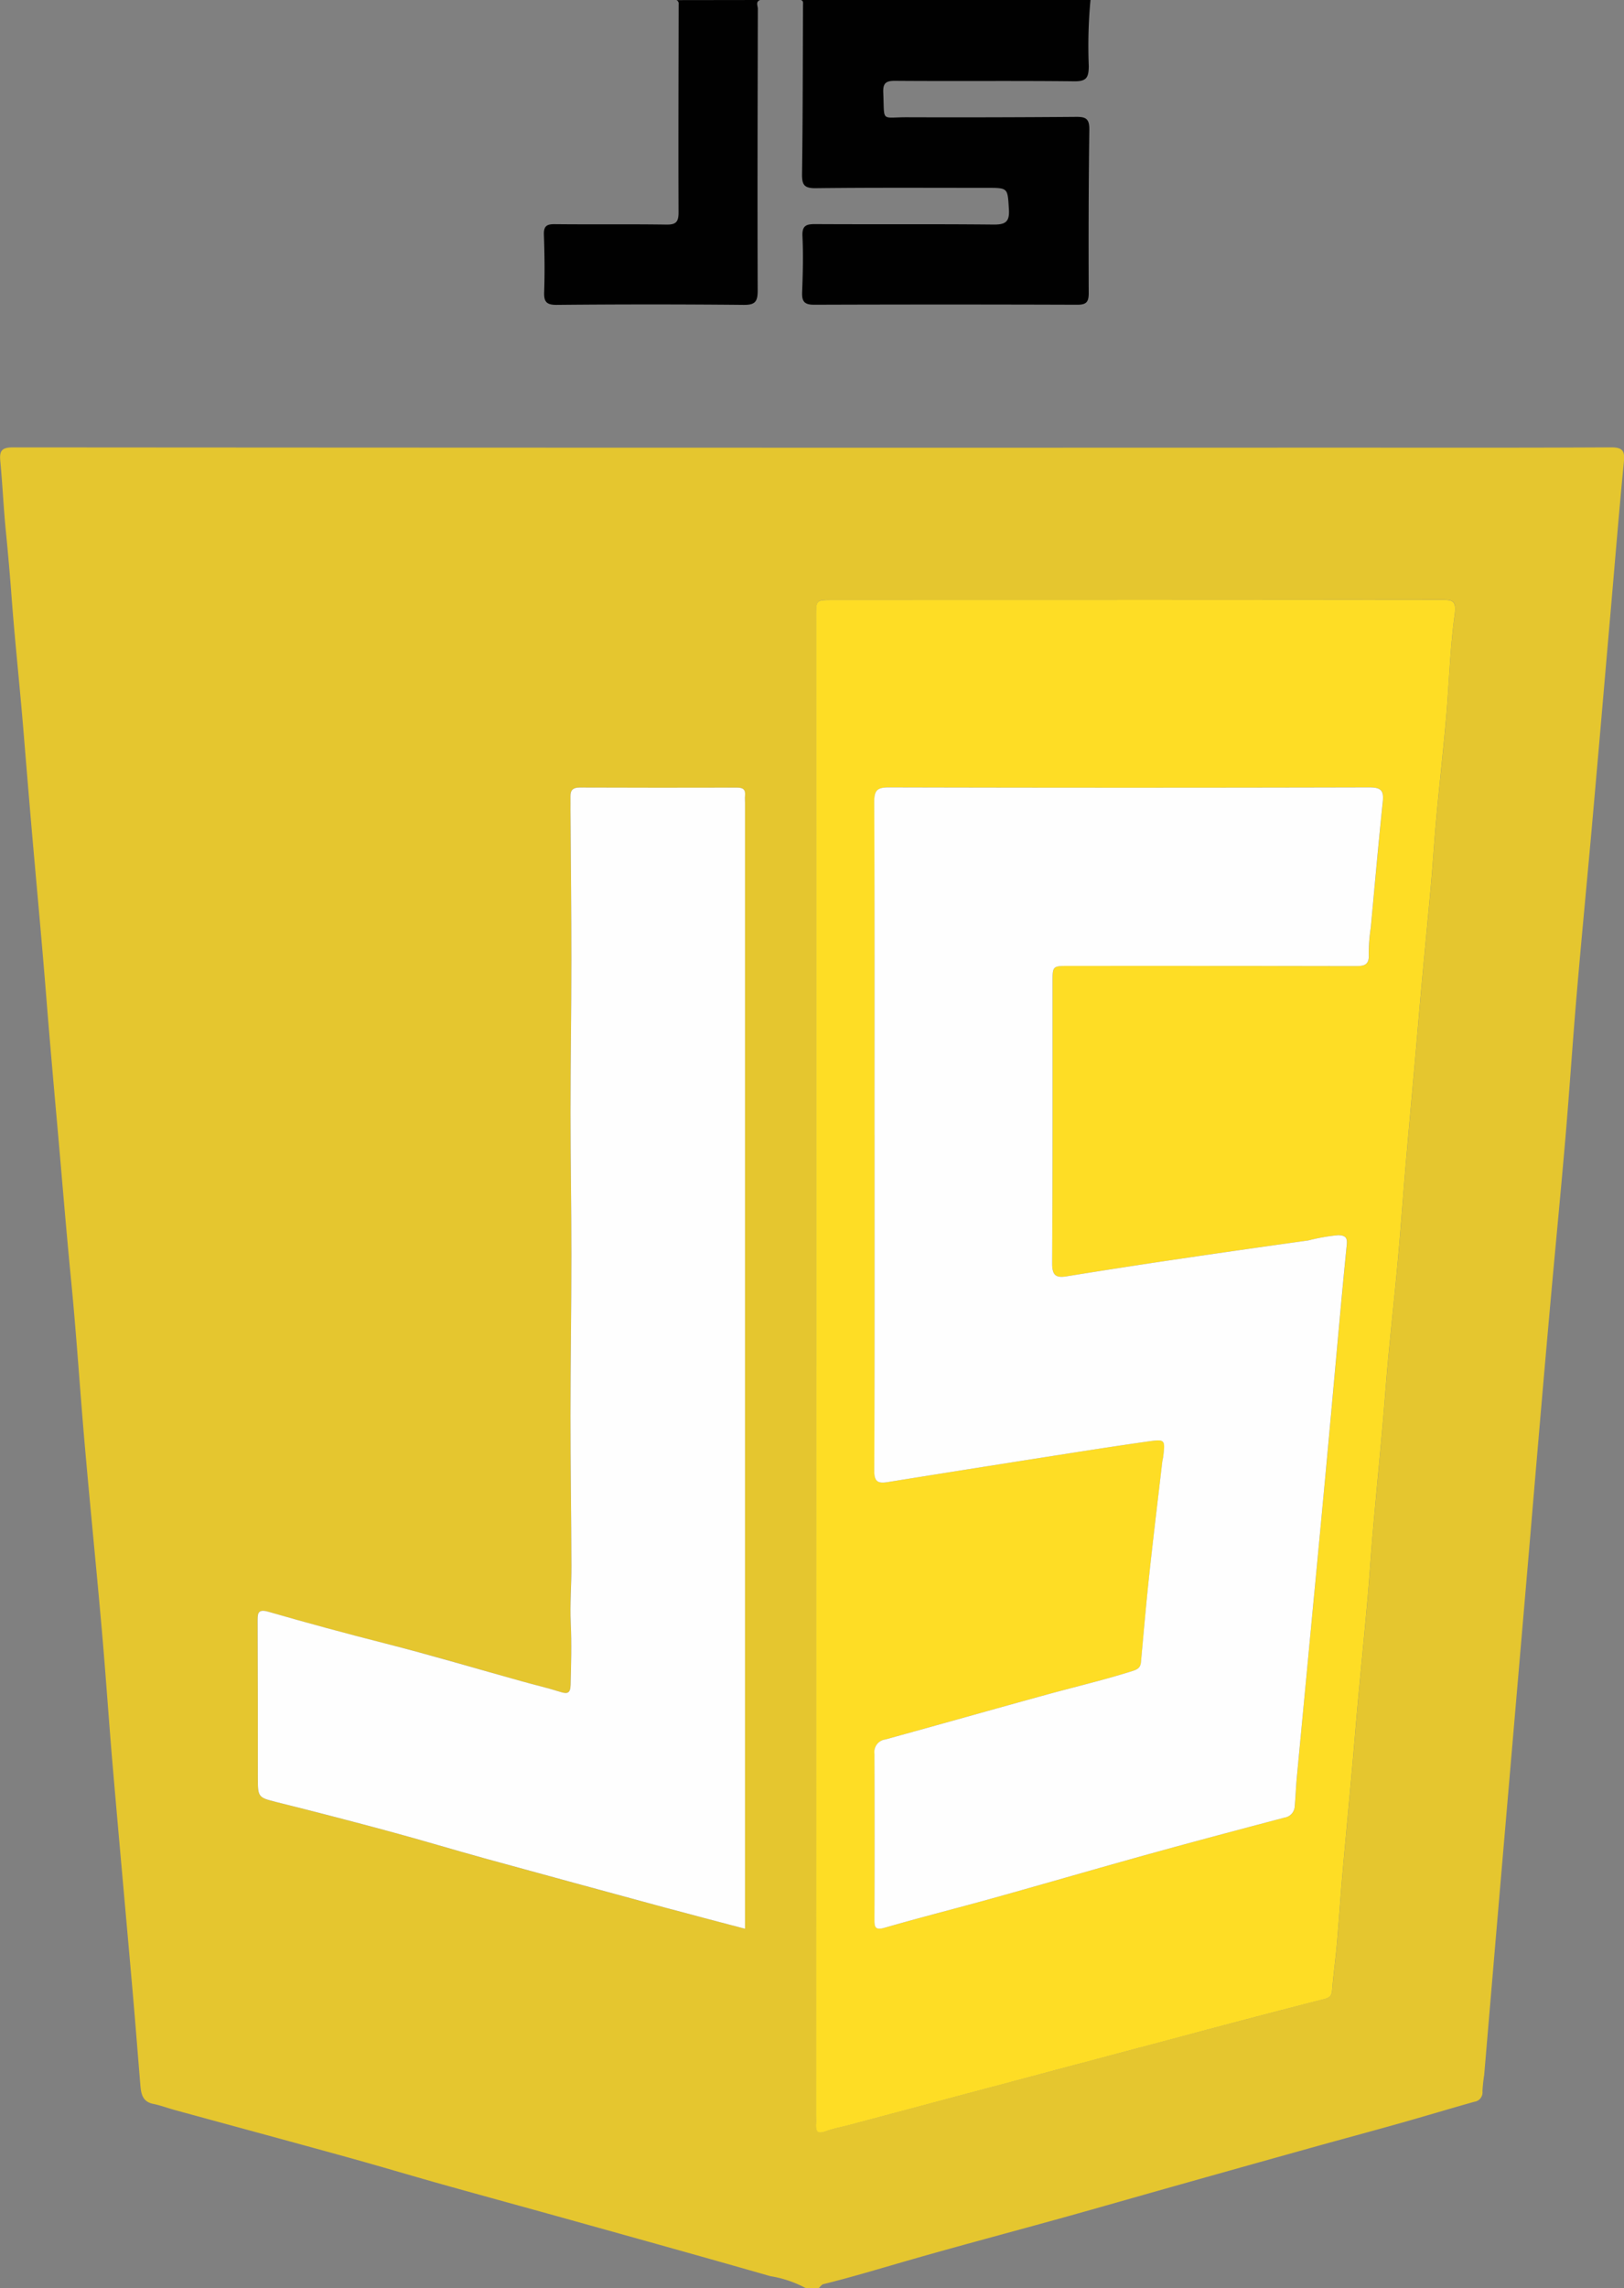<svg id="Group_205" data-name="Group 205" xmlns="http://www.w3.org/2000/svg" width="110.972" height="156.265" viewBox="0 0 110.972 156.265">
  <rect x="0" y="0" width="110.972" height="156.265" fill="#808080" stroke="none"/>
  <path id="Path_692" data-name="Path 692" d="M657,231.164a7.631,7.631,0,0,0-2.43-.824c-4.448-1.275-8.905-2.514-13.362-3.758-3.043-.849-6.092-1.68-9.135-2.532-2.133-.6-4.255-1.237-6.39-1.827-3.93-1.087-7.866-2.15-11.8-3.226-.5-.136-.983-.321-1.487-.423-.734-.148-.829-.689-.878-1.282-.178-2.157-.346-4.314-.535-6.47-.448-5.116-.917-10.231-1.357-15.348-.264-3.078-.468-6.16-.739-9.237-.369-4.2-.793-8.388-1.161-12.584-.331-3.766-.57-7.541-.938-11.3-.343-3.5-.626-7.01-.938-10.513-.266-2.988-.532-5.98-.77-8.973-.244-3.074-.529-6.147-.8-9.219-.266-2.96-.509-5.924-.753-8.887-.252-3.047-.583-6.087-.811-9.135q-.165-2.2-.384-4.4c-.161-1.607-.23-3.224-.384-4.832-.067-.693.084-.942.86-.942q45.053.032,90.107.017c6.366,0,12.732.016,19.1-.019.829,0,.947.269.875,1.006-.312,3.19-.573,6.386-.85,9.58q-.375,4.313-.747,8.626-.312,3.58-.63,7.159c-.331,3.676-.686,7.351-1,11.03-.272,3.192-.481,6.39-.752,9.583-.291,3.422-.623,6.84-.934,10.26q-.312,3.449-.612,6.9-.477,5.52-.942,11.04-.4,4.658-.8,9.316-.618,7.2-1.236,14.4-.523,6.121-1.04,12.242a11.06,11.06,0,0,0-.12,1.117.648.648,0,0,1-.565.723c-1.687.475-3.364.982-5.051,1.458-2.015.568-4.038,1.109-6.055,1.672q-4.773,1.331-9.542,2.676c-2.46.692-4.916,1.4-7.378,2.085-3.57.992-7.154,1.937-10.715,2.962-1.907.549-3.806,1.125-5.732,1.6-.122.03-.215.181-.321.277Zm.694-62.956v51.042c0,.231.01.464,0,.694-.024.487.094.706.652.5s1.166-.314,1.751-.469q11.222-2.987,22.444-5.975,4.924-1.309,9.855-2.587c.36-.093.537-.2.568-.6.081-1.059.23-2.112.323-3.169.138-1.575.239-3.154.377-4.73.213-2.432.448-4.862.668-7.294.132-1.46.245-2.922.379-4.382.216-2.345.451-4.688.66-7.034.141-1.575.238-3.154.377-4.729.213-2.432.45-4.862.667-7.294.136-1.518.24-3.038.382-4.556.209-2.23.455-4.456.657-6.687.2-2.2.356-4.413.546-6.618.217-2.519.451-5.036.674-7.554.127-1.432.243-2.864.374-4.3.218-2.374.453-4.746.664-7.121.138-1.547.23-3.1.374-4.643.209-2.259.467-4.513.664-6.773.2-2.349.263-4.715.585-7.046.137-.991-.148-1.029-.926-1.028q-20.79.023-41.58.011c-1.13,0-1.131,0-1.131,1.12Q657.69,142.6,657.691,168.209Zm-4.862,38.4V129.754c0-.174-.014-.348,0-.52.039-.409-.125-.549-.544-.548q-5.381.018-10.762-.005c-.451,0-.634.182-.621.615.009.289,0,.579,0,.868.022,3.439.063,6.878.062,10.317,0,3.468-.059,6.935-.059,10.4,0,3.236.062,6.472.06,9.708,0,3.67-.062,7.341-.062,11.011,0,3.41.053,6.82.064,10.23,0,1.3-.109,2.6-.047,3.9.067,1.419.026,2.831-.01,4.246-.014.551-.206.623-.7.466-.849-.271-1.72-.47-2.579-.71-3.128-.872-6.24-1.807-9.387-2.6q-4.021-1.018-8-2.17c-.763-.22-.722.193-.72.715q.025,5.337.016,10.675c0,1.277.034,1.3,1.27,1.611q3.887.975,7.758,2.013c2.161.584,4.3,1.235,6.463,1.829q6.119,1.686,12.247,3.341C649.108,205.639,650.937,206.112,652.829,206.611Z" transform="translate(-601.927 -74.899)" fill="#e5c62f"/>
  <path id="Path_693" data-name="Path 693" d="M789.111,12a33.5,33.5,0,0,0-.117,4.518c-.01.775-.147,1.044-.994,1.034-4.078-.047-8.157,0-12.235-.033-.663-.005-.841.18-.813.821.089,2.046-.191,1.662,1.641,1.669q5.77.019,11.539-.027c.654-.006.907.127.9.857-.052,3.729-.057,7.46-.042,11.19,0,.624-.19.784-.8.782q-8.981-.031-17.962,0c-.674,0-.845-.228-.821-.856.048-1.271.083-2.546.022-3.815-.036-.746.266-.839.9-.835,4.049.023,8.1-.011,12.149.031.817.009,1.112-.18,1.059-1.038-.091-1.461-.042-1.469-1.485-1.469-3.905,0-7.81-.023-11.715.023-.793.009-.946-.232-.936-.975.053-3.845.047-7.69.067-11.535,0-.146.036-.287-.15-.343Z" transform="translate(-714.595 -12)" fill="#010101"/>
  <path id="Path_694" data-name="Path 694" d="M730.39,12c-.331.121-.158.395-.158.594-.015,6.419-.034,12.839-.011,19.259,0,.759-.188.975-.965.967q-6.377-.062-12.754,0c-.706.006-.9-.2-.872-.882.044-1.3.028-2.6-.018-3.9-.021-.584.178-.735.741-.729,2.545.027,5.09-.009,7.635.029.664.01.826-.2.824-.84-.018-4.742,0-9.485.008-14.227a.241.241,0,0,0-.16-.263Z" transform="translate(-678.446 -12)" fill="#010101"/>
  <path id="Path_695" data-name="Path 695" d="M772.494,189.649q0-25.608,0-51.215c0-1.119,0-1.12,1.131-1.12q20.79,0,41.58-.011c.778,0,1.063.037.926,1.028-.322,2.331-.38,4.7-.585,7.046-.2,2.26-.455,4.514-.664,6.773-.143,1.546-.236,3.1-.374,4.643-.212,2.374-.446,4.746-.664,7.121-.131,1.431-.247,2.864-.374,4.3-.224,2.518-.457,5.035-.674,7.554-.19,2.205-.346,4.413-.546,6.618-.2,2.231-.448,4.457-.657,6.687-.142,1.517-.246,3.038-.382,4.556-.217,2.432-.454,4.862-.667,7.294-.138,1.575-.236,3.154-.377,4.729-.209,2.346-.444,4.689-.66,7.034-.134,1.46-.248,2.922-.379,4.382-.22,2.432-.454,4.862-.668,7.294-.138,1.576-.239,3.154-.377,4.73-.093,1.058-.242,2.111-.323,3.169-.03.4-.207.507-.568.6q-4.934,1.27-9.855,2.587-11.223,2.983-22.444,5.975c-.584.156-1.186.262-1.751.469s-.676-.013-.652-.5c.012-.231,0-.463,0-.694Zm3.992-15.8h.007c0,7.639.012,15.278-.02,22.917,0,.745.24.894.887.79q5.246-.843,10.5-1.666c2.45-.384,4.9-.774,7.356-1.119,1.141-.161,1.149-.114,1,1.069-.014.115-.049.227-.062.342-.3,2.574-.613,5.147-.89,7.724-.213,1.978-.383,3.96-.565,5.941-.034.376-.225.493-.586.607-1.894.6-3.825,1.054-5.738,1.578-3.717,1.019-7.426,2.072-11.142,3.094a.866.866,0,0,0-.748.974q.026,5.642,0,11.285c0,.52.016.8.7.6,2.484-.715,4.991-1.348,7.481-2.042,3.542-.987,7.073-2.017,10.616-3,3.07-.851,6.15-1.667,9.231-2.481a.815.815,0,0,0,.692-.77c.06-.661.082-1.326.144-1.987q.571-6.069,1.152-12.138.458-4.828.911-9.656c.288-3.1.563-6.2.849-9.3q.243-2.629.5-5.256c.045-.457-.044-.654-.593-.663a13.069,13.069,0,0,0-2.039.358q-4.625.637-9.242,1.324-3.638.538-7.268,1.126c-.743.12-.992-.075-.987-.886.037-6.395.025-12.79.026-19.184,0-1.13,0-1.128,1.107-1.127q9.766,0,19.532.01c.586,0,1.02-.017.968-.811a11.61,11.61,0,0,1,.137-1.811c.269-2.873.523-5.747.822-8.617.08-.769-.144-.966-.927-.964q-16.406.043-32.813,0c-.791,0-1.015.181-1.012.992C776.5,158.684,776.485,166.265,776.485,173.846Z" transform="translate(-716.73 -96.339)" fill="#fedd25"/>
  <path id="Path_696" data-name="Path 696" d="M689.072,254.444c-1.892-.5-3.721-.972-5.544-1.466q-6.126-1.66-12.247-3.341c-2.159-.595-4.3-1.246-6.463-1.829q-3.869-1.045-7.758-2.013c-1.235-.31-1.271-.334-1.27-1.611q.006-5.338-.016-10.675c0-.522-.044-.935.72-.715q3.983,1.15,8,2.17c3.147.8,6.259,1.732,9.387,2.6.859.24,1.73.439,2.579.71.491.157.682.084.7-.466.037-1.416.078-2.827.01-4.246-.061-1.3.052-2.6.047-3.9-.011-3.41-.065-6.82-.064-10.23,0-3.67.061-7.341.062-11.011,0-3.236-.06-6.472-.06-9.708,0-3.468.058-6.935.059-10.4,0-3.439-.04-6.878-.062-10.317,0-.289.005-.579,0-.868-.013-.432.17-.616.621-.615q5.381.02,10.762.005c.419,0,.583.138.544.548-.016.172,0,.347,0,.52v76.857Z" transform="translate(-638.17 -122.731)" fill="#fefefe"/>
  <path id="Path_697" data-name="Path 697" d="M784.674,200.215c0-7.581.013-15.162-.019-22.743,0-.81.22-.994,1.012-.992q16.407.041,32.813,0c.783,0,1.008.195.927.964-.3,2.87-.553,5.744-.822,8.617a11.626,11.626,0,0,0-.137,1.811c.052.794-.382.812-.968.811q-9.766-.017-19.532-.01c-1.109,0-1.106,0-1.107,1.127,0,6.395.012,12.79-.026,19.184,0,.811.244,1.006.987.886q3.63-.587,7.268-1.126,4.618-.684,9.242-1.324a13.069,13.069,0,0,1,2.039-.358c.549.009.639.206.593.663q-.262,2.627-.5,5.256c-.286,3.1-.561,6.2-.849,9.3q-.448,4.828-.91,9.656-.576,6.069-1.152,12.138c-.062.661-.084,1.326-.144,1.987a.815.815,0,0,1-.692.77c-3.08.814-6.161,1.63-9.231,2.481-3.543.982-7.074,2.012-10.616,3-2.49.694-5,1.326-7.481,2.042-.682.2-.7-.078-.7-.6q.022-5.642,0-11.285a.866.866,0,0,1,.748-.974c3.717-1.021,7.425-2.075,11.142-3.094,1.913-.524,3.844-.978,5.738-1.578.361-.114.552-.232.586-.607.182-1.981.352-3.964.565-5.941.277-2.577.591-5.15.89-7.724.013-.115.048-.227.062-.342.146-1.183.138-1.229-1-1.069-2.456.346-4.905.736-7.356,1.119q-5.249.823-10.5,1.666c-.647.1-.89-.045-.887-.79.032-7.639.02-15.278.02-22.917Z" transform="translate(-724.918 -122.708)" fill="#fefefe"/>
</svg>
